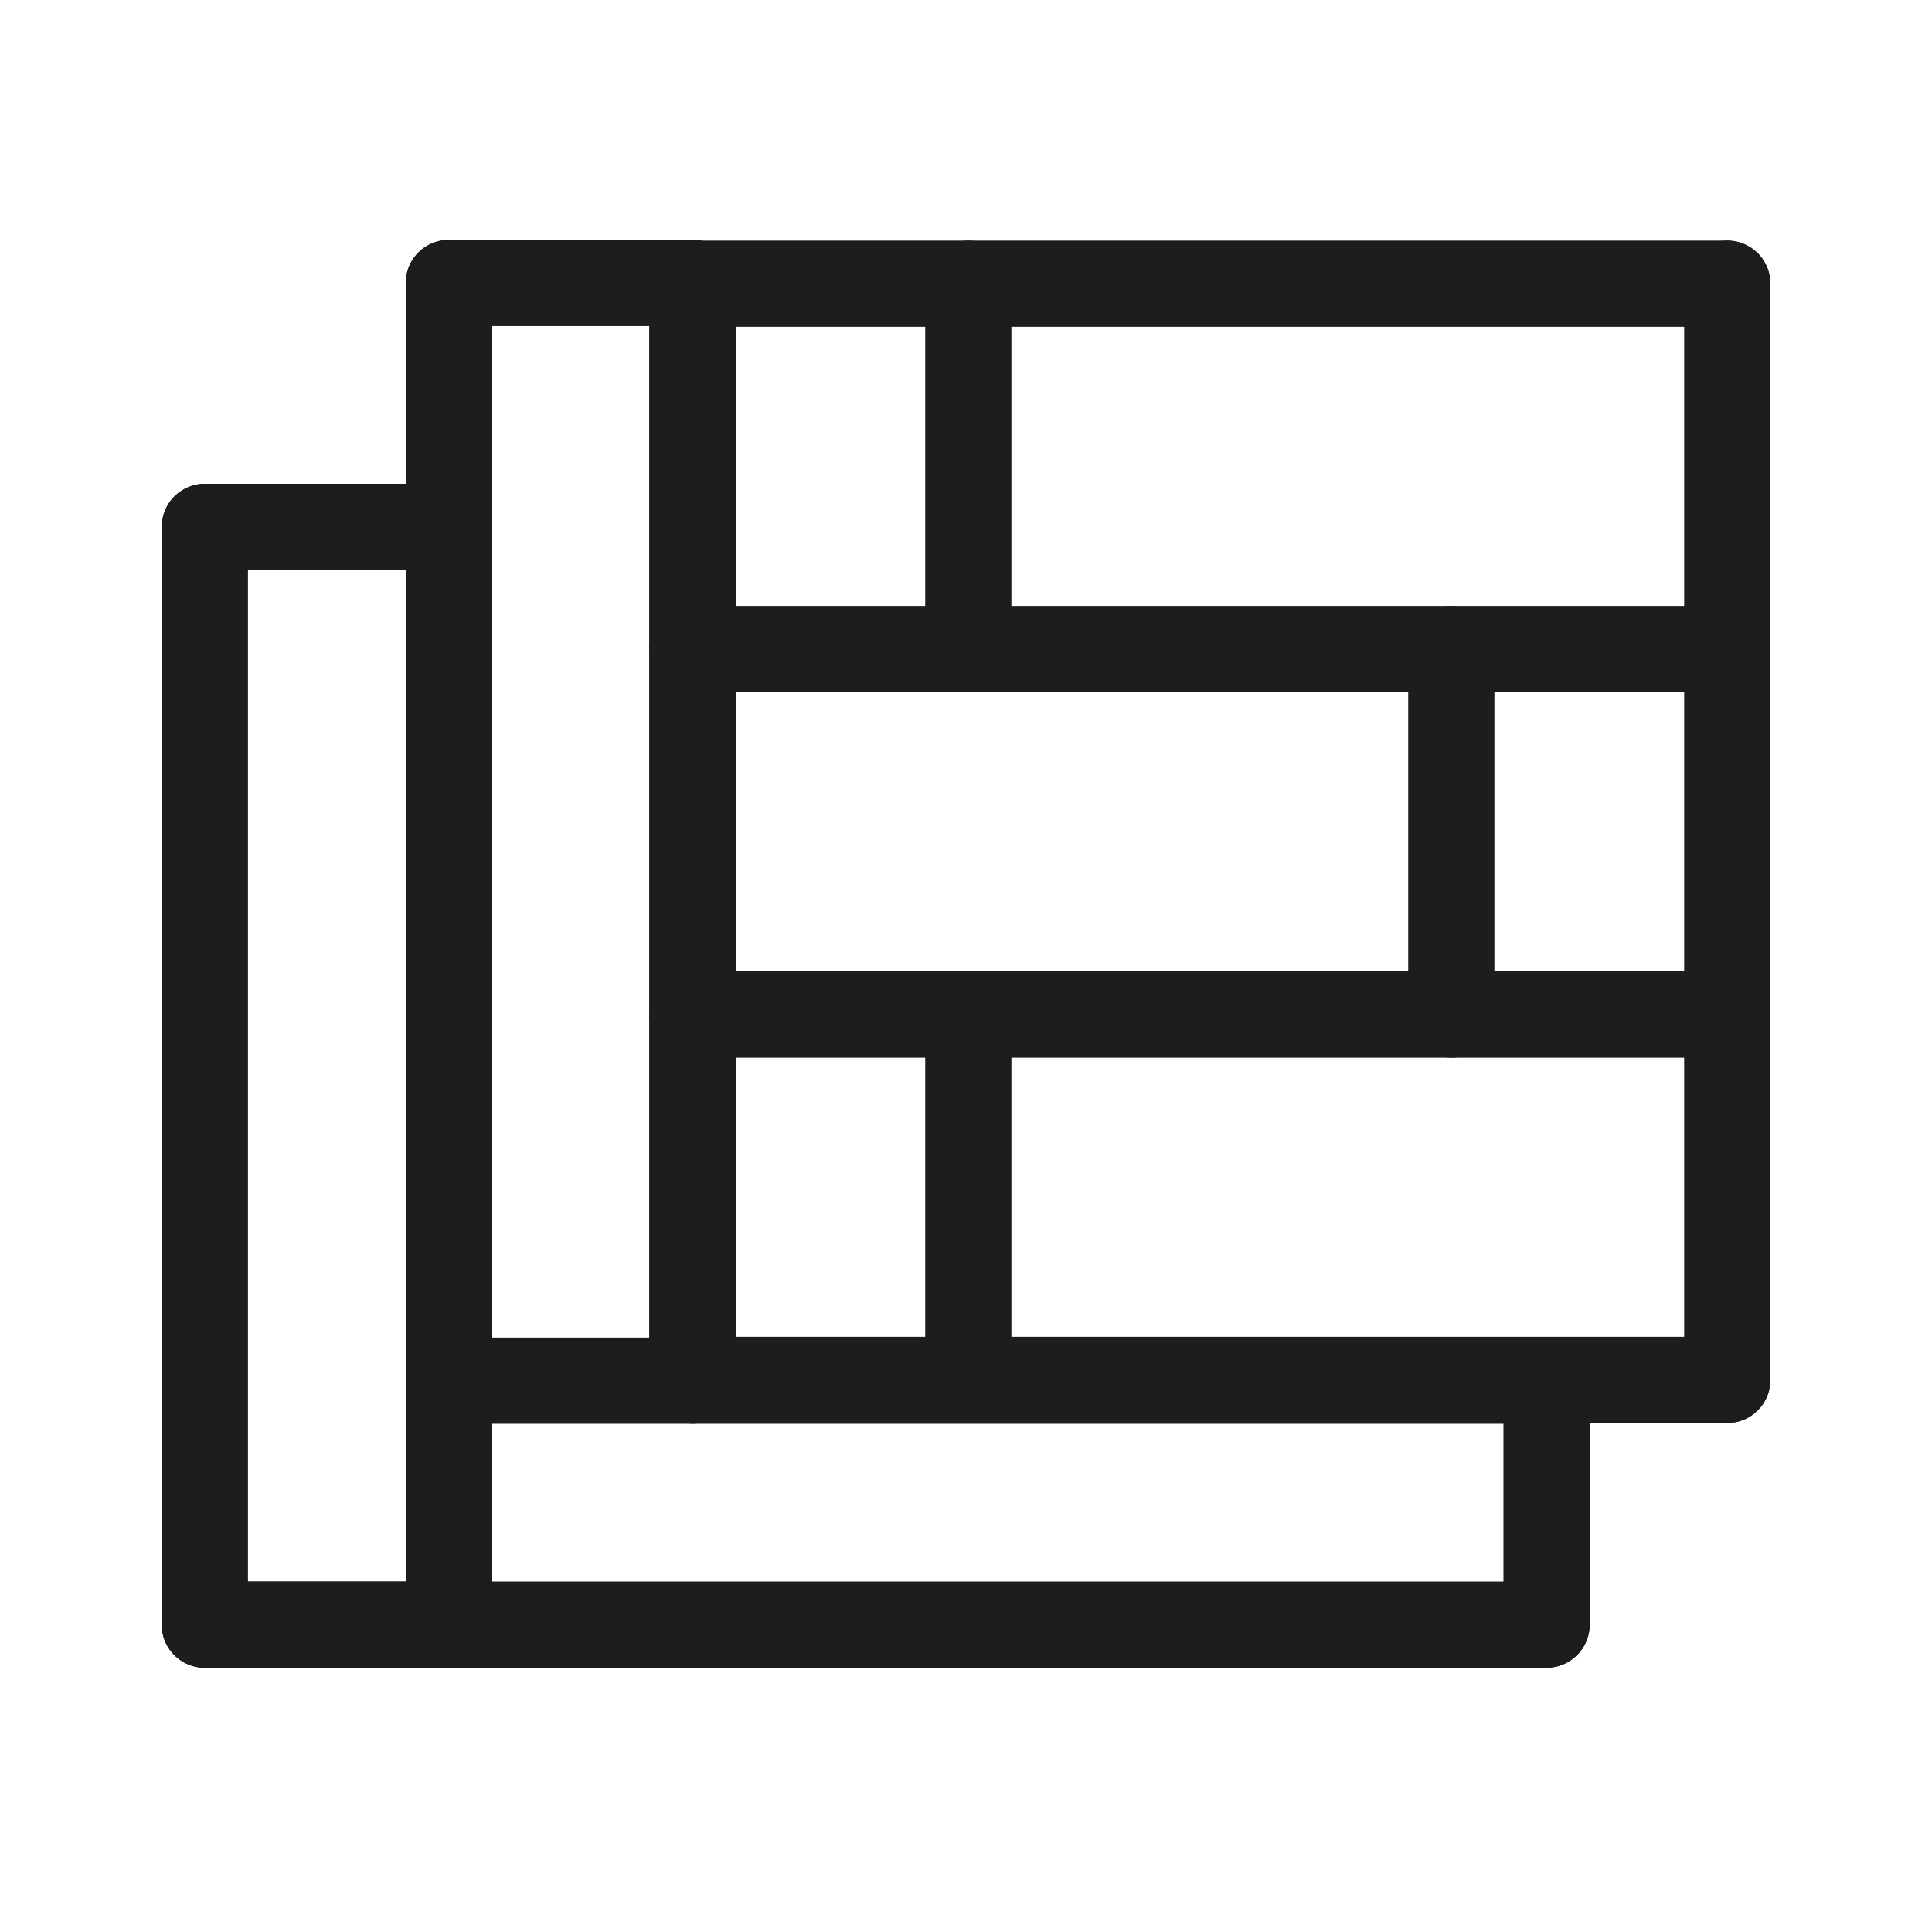 <svg width="24" height="24" viewBox="0 0 24 24" fill="none" xmlns="http://www.w3.org/2000/svg">
<path d="M5.576 20.182H2.545" stroke="#1D1D1B" stroke-width="1.071" stroke-linecap="round" stroke-linejoin="round"/>
<path d="M2.545 6.545H5.576" stroke="#1D1D1B" stroke-width="1.071" stroke-linecap="round" stroke-linejoin="round"/>
<path d="M2.545 20.182H5.576" stroke="#1D1D1B" stroke-width="1.071" stroke-linecap="round" stroke-linejoin="round"/>
<path d="M19.212 17.152H5.576" stroke="#1D1D1B" stroke-width="1.071" stroke-linecap="round" stroke-linejoin="round"/>
<path d="M19.212 20.182V17.152" stroke="#1D1D1B" stroke-width="1.071" stroke-linecap="round" stroke-linejoin="round"/>
<path d="M2.545 6.545V20.182" stroke="#1D1D1B" stroke-width="1.071" stroke-linecap="round" stroke-linejoin="round"/>
<path d="M19.212 20.182H5.576" stroke="#1D1D1B" stroke-width="1.071" stroke-linecap="round" stroke-linejoin="round"/>
<path d="M8.606 3.515V17.151" stroke="#1D1D1B" stroke-width="1.071" stroke-linecap="round" stroke-linejoin="round"/>
<path d="M5.576 3.515H8.606" stroke="#1D1D1B" stroke-width="1.071" stroke-linecap="round" stroke-linejoin="round"/>
<path d="M5.576 3.515V17.151" stroke="#1D1D1B" stroke-width="1.071" stroke-linecap="round" stroke-linejoin="round"/>
<path d="M5.576 17.152V20.182" stroke="#1D1D1B" stroke-width="1.071" stroke-linecap="round" stroke-linejoin="round"/>
<path d="M8.601 17.142L8.601 3.524" stroke="#1D1D1B" stroke-width="1.071" stroke-linecap="round" stroke-linejoin="round"/>
<path d="M21.457 3.524L21.457 17.142" stroke="#1D1D1B" stroke-width="1.071" stroke-linecap="round" stroke-linejoin="round"/>
<path d="M8.601 17.142L21.457 17.142" stroke="#1D1D1B" stroke-width="1.071" stroke-linecap="round" stroke-linejoin="round"/>
<path d="M8.601 3.524L21.457 3.524" stroke="#1D1D1B" stroke-width="1.071" stroke-linecap="round" stroke-linejoin="round"/>
<path d="M8.601 12.603L21.457 12.603" stroke="#1D1D1B" stroke-width="1.071" stroke-linecap="round" stroke-linejoin="round"/>
<path d="M8.601 8.063L21.457 8.063" stroke="#1D1D1B" stroke-width="1.071" stroke-linecap="round" stroke-linejoin="round"/>
<path d="M18.029 12.603L18.029 8.063" stroke="#1D1D1B" stroke-width="1.071" stroke-linecap="round" stroke-linejoin="round"/>
<path d="M12.029 3.524L12.029 8.063" stroke="#1D1D1B" stroke-width="1.071" stroke-linecap="round" stroke-linejoin="round"/>
<path d="M12.029 12.603L12.029 17.142" stroke="#1D1D1B" stroke-width="1.071" stroke-linecap="round" stroke-linejoin="round"/>
</svg>
